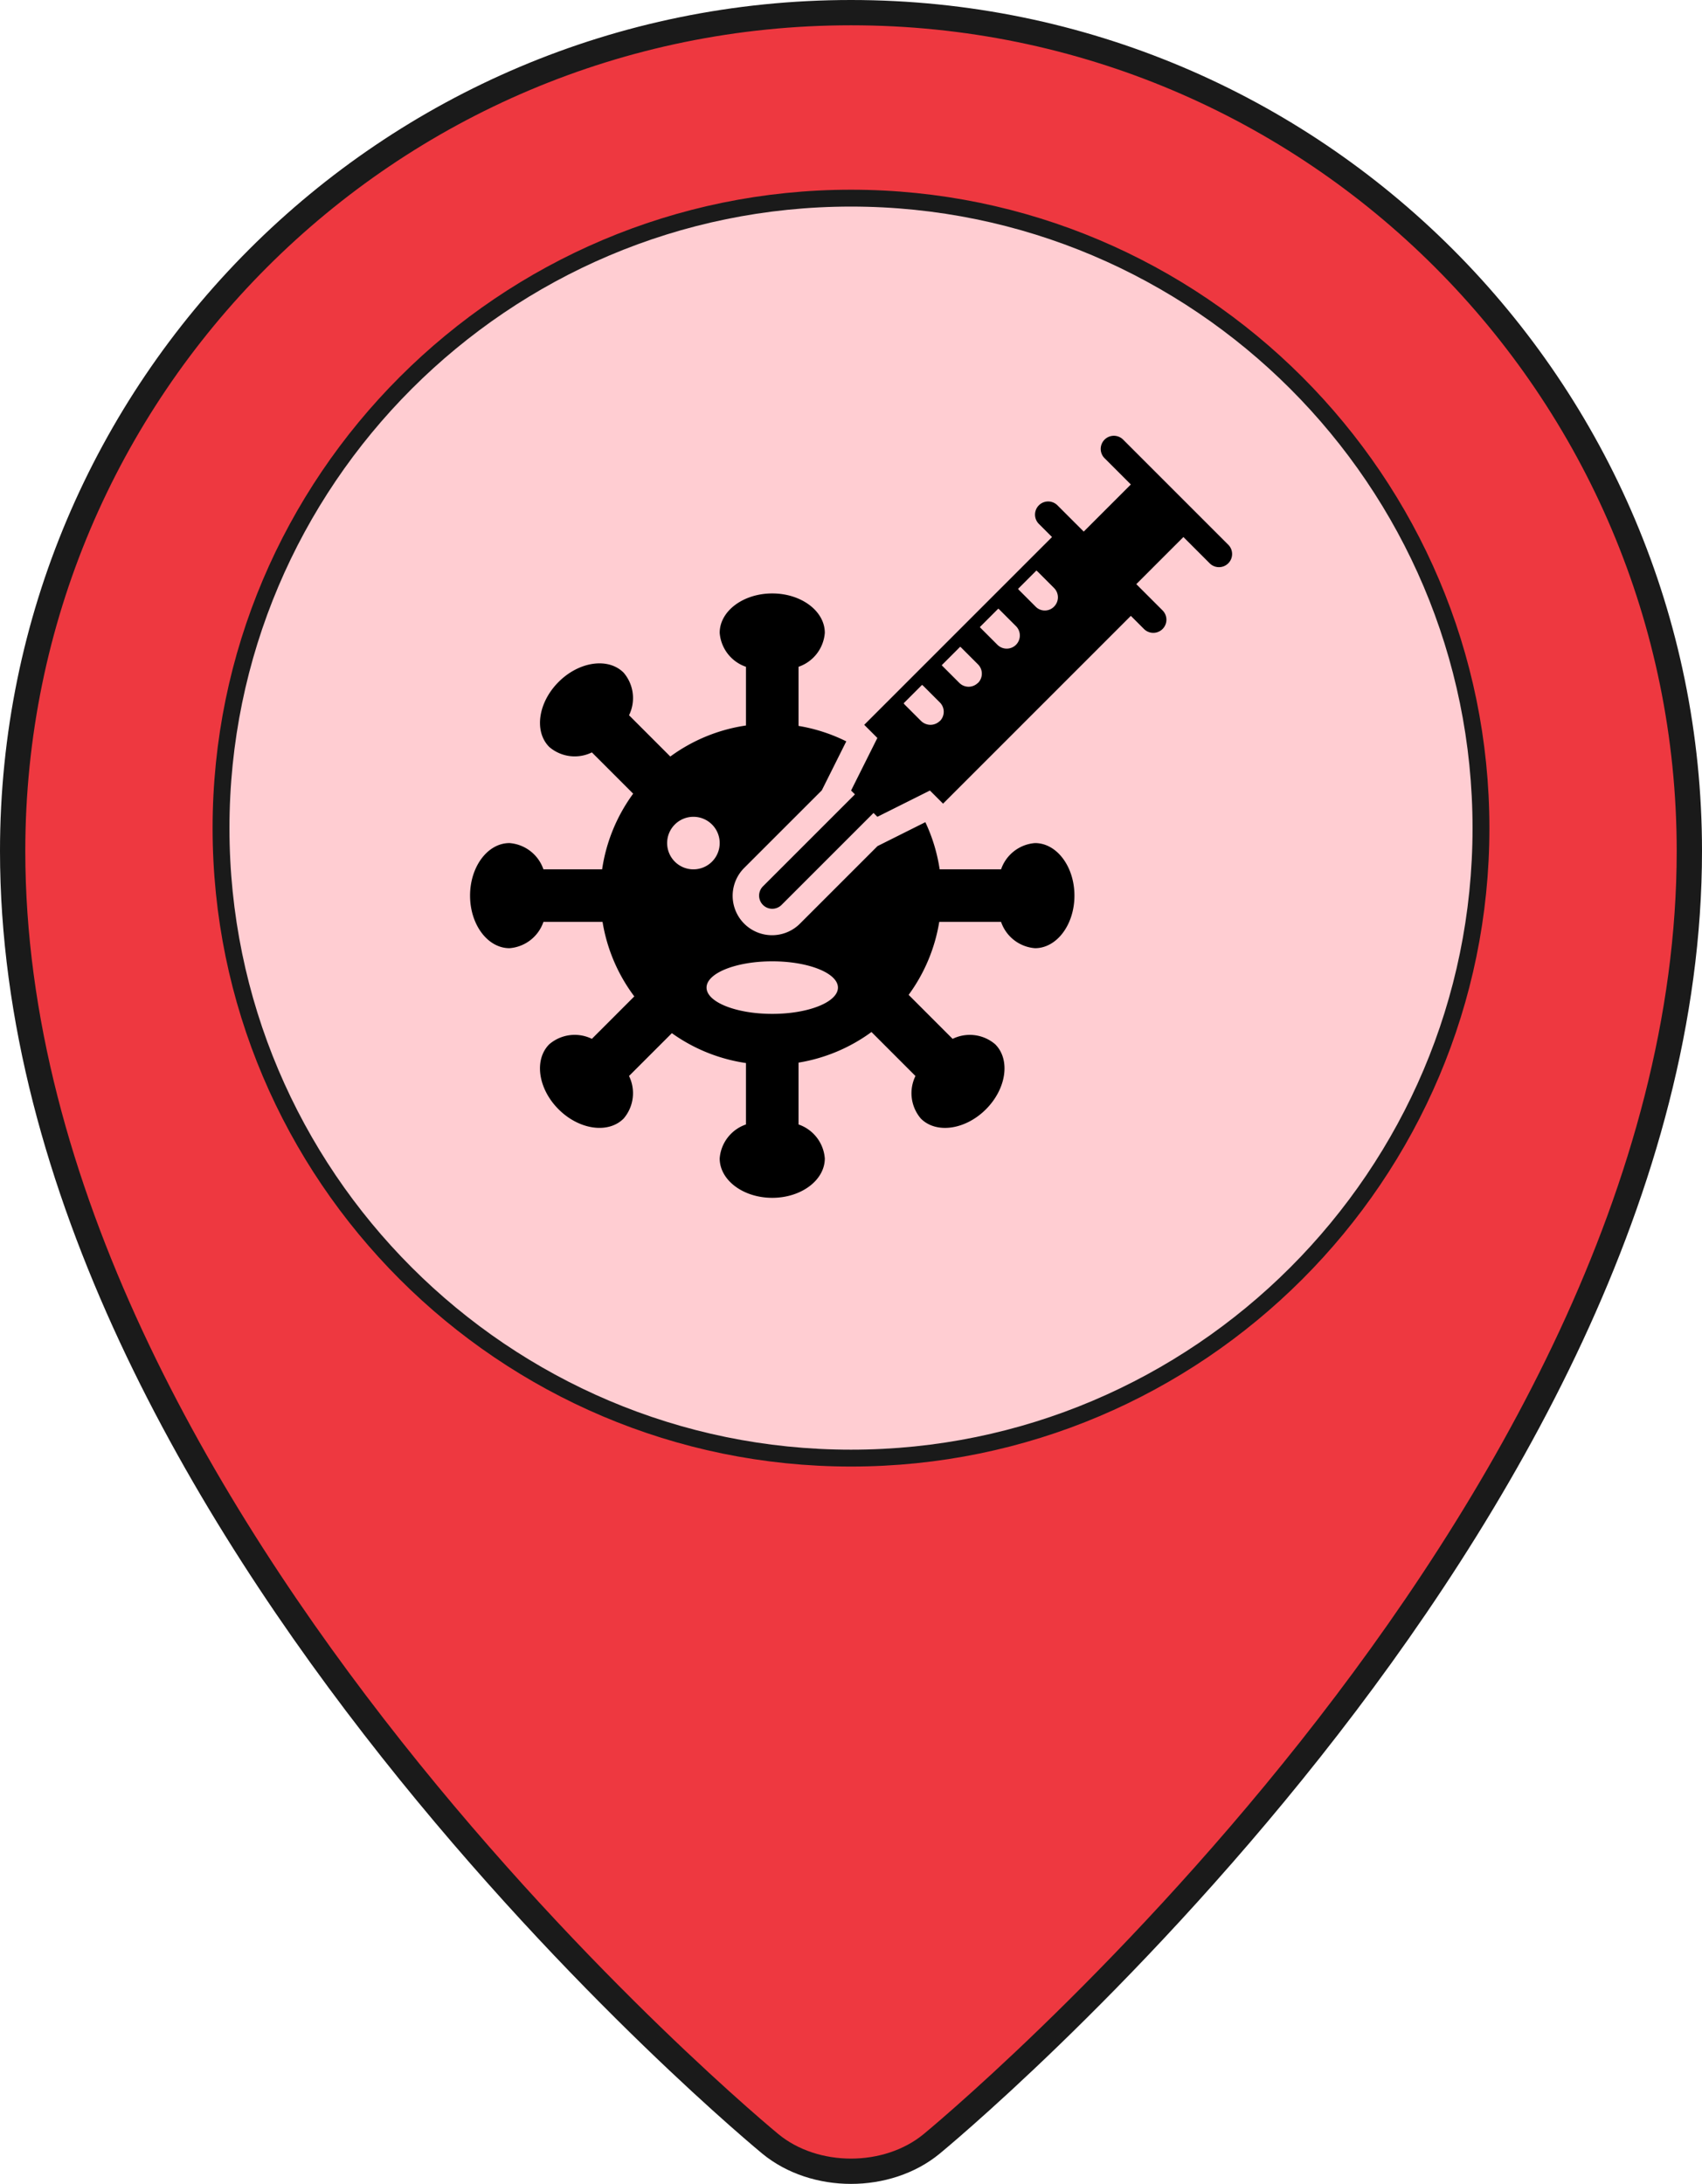 <svg id="flood-major" xmlns="http://www.w3.org/2000/svg" viewBox="0 0 403.697 518"><defs><style>.cls-1{fill:#ee3840;stroke-width:6px;}.cls-1,.cls-2{stroke:#1a1a1a;stroke-miterlimit:10;}.cls-2{fill:#ffcdd2;stroke-width:4px;}</style></defs><path class="cls-1" d="M400.697,201.848c0,159.225-179.751,306.689-179.751,306.689-10.503,8.617-27.692,8.617-38.195,0C182.751,508.537,3,361.073,3,201.848,3.002,92.027,92.029,3,201.849,3S400.697,92.027,400.697,201.848Z" transform="translate(0)"/><path class="cls-2" d="M201.849,345.85c-82.394,0-149.423-67.032-149.423-149.423S119.457,47,201.849,47s149.423,67.032,149.423,149.423S284.243,345.85,201.849,345.85Z" transform="translate(0)"/><g id="Solid"><path d="M245.497,199.97a9.256,9.256,0,0,0-8.053,6.233h-14.566a40.092,40.092,0,0,0-3.394-11.191l-11.347,5.675L189.779,219.045a9.349,9.349,0,0,1-13.33-13.112q.053-.054.108-.108l18.362-18.359,5.809-11.621a40.061,40.061,0,0,0-11.325-3.665V158.157a9.256,9.256,0,0,0,6.233-8.05c0-5.164-5.581-9.349-12.466-9.349s-12.466,4.185-12.466,9.349a9.256,9.256,0,0,0,6.233,8.053v13.921a40.239,40.239,0,0,0-17.947,7.361l-9.789-9.792a9.259,9.259,0,0,0-1.287-10.103c-3.649-3.649-10.555-2.665-15.423,2.206s-5.856,11.774-2.206,15.423a9.259,9.259,0,0,0,10.103,1.287l9.792,9.792a40.239,40.239,0,0,0-7.364,17.947h-13.921a9.256,9.256,0,0,0-8.053-6.233c-5.164,0-9.349,5.581-9.349,12.466s4.185,12.466,9.349,12.466a9.256,9.256,0,0,0,8.053-6.233h14.024a40.201,40.201,0,0,0,7.529,17.67L140.384,246.404A9.259,9.259,0,0,0,130.281,247.691c-3.649,3.649-2.665,10.555,2.206,15.423s11.774,5.856,15.423,2.206a9.259,9.259,0,0,0,1.287-10.103l10.163-10.159a40.223,40.223,0,0,0,17.576,7.087v14.566a9.256,9.256,0,0,0-6.233,8.053c0,5.164,5.581,9.349,12.466,9.349s12.466-4.185,12.466-9.349a9.256,9.256,0,0,0-6.233-8.053V252.045a40.254,40.254,0,0,0,17.302-7.261l10.434,10.437a9.259,9.259,0,0,0,1.287,10.103c3.649,3.649,10.555,2.664,15.423-2.206s5.856-11.774,2.206-15.423a9.259,9.259,0,0,0-10.103-1.287L215.517,235.97a40.254,40.254,0,0,0,7.261-17.302h14.666a9.256,9.256,0,0,0,8.053,6.233c5.164,0,9.349-5.581,9.349-12.466S250.661,199.97,245.497,199.97Zm-87.259,0a6.233,6.233,0,1,1,6.233,6.233A6.233,6.233,0,0,1,158.238,199.97Zm24.931,40.513c-8.604,0-15.582-2.805-15.582-6.233s6.978-6.233,15.582-6.233,15.582,2.805,15.582,6.233S191.774,240.483,183.169,240.483Z" transform="translate(0)"/><path d="M291.33,129.206l-24.931-24.931a3.116,3.116,0,0,0-4.407,4.407l6.233,6.233-11.175,11.175-6.233-6.233a3.116,3.116,0,0,0-4.407,4.407l3.116,3.116L204.984,171.922l3.116,3.116-6.233,12.466.913.913L180.966,210.232a3.117,3.117,0,1,0,4.41,4.407l21.815-21.815.91.913,12.466-6.233,3.116,3.116,44.543-44.543,3.116,3.116a3.116,3.116,0,0,0,4.407-4.407l-6.233-6.233,11.175-11.175,6.233,6.233a3.116,3.116,0,0,0,4.407-4.407Zm-68.427,41.813a3.191,3.191,0,0,1-2.213.904,3.247,3.247,0,0,1-2.213-.904l-3.864-3.864a3.313,3.313,0,0,1-.28-.343l4.363-4.363a3.311,3.311,0,0,1,.343.28l3.864,3.864a3.118,3.118,0,0,1,.041,4.423C222.937,171.024,222.93,171.031,222.903,171.019Zm9.038-9.038a3.116,3.116,0,0,1-4.394,0l-3.895-3.895a2.803,2.803,0,0,1-.28-.312l4.363-4.363a1.499,1.499,0,0,1,.343.28l3.864,3.864a3.118,3.118,0,0,1,.041,4.423C231.974,161.986,231.967,161.993,231.941,161.981Zm9.038-9.038a3.116,3.116,0,0,1-4.394,0l-3.895-3.895a2.804,2.804,0,0,1-.28-.312l4.363-4.363a1.499,1.499,0,0,1,.343.28l3.864,3.864a3.13,3.13,0,0,1,0,4.425Zm9.038-9.069a3.048,3.048,0,0,1-4.309.085q-.043-.041-.085-.085l-3.864-3.864a1.499,1.499,0,0,1-.28-.343l4.332-4.332a1.499,1.499,0,0,1,.343.28l3.864,3.864A3.116,3.116,0,0,1,250.016,143.875Z" transform="translate(0)"/></g></svg>